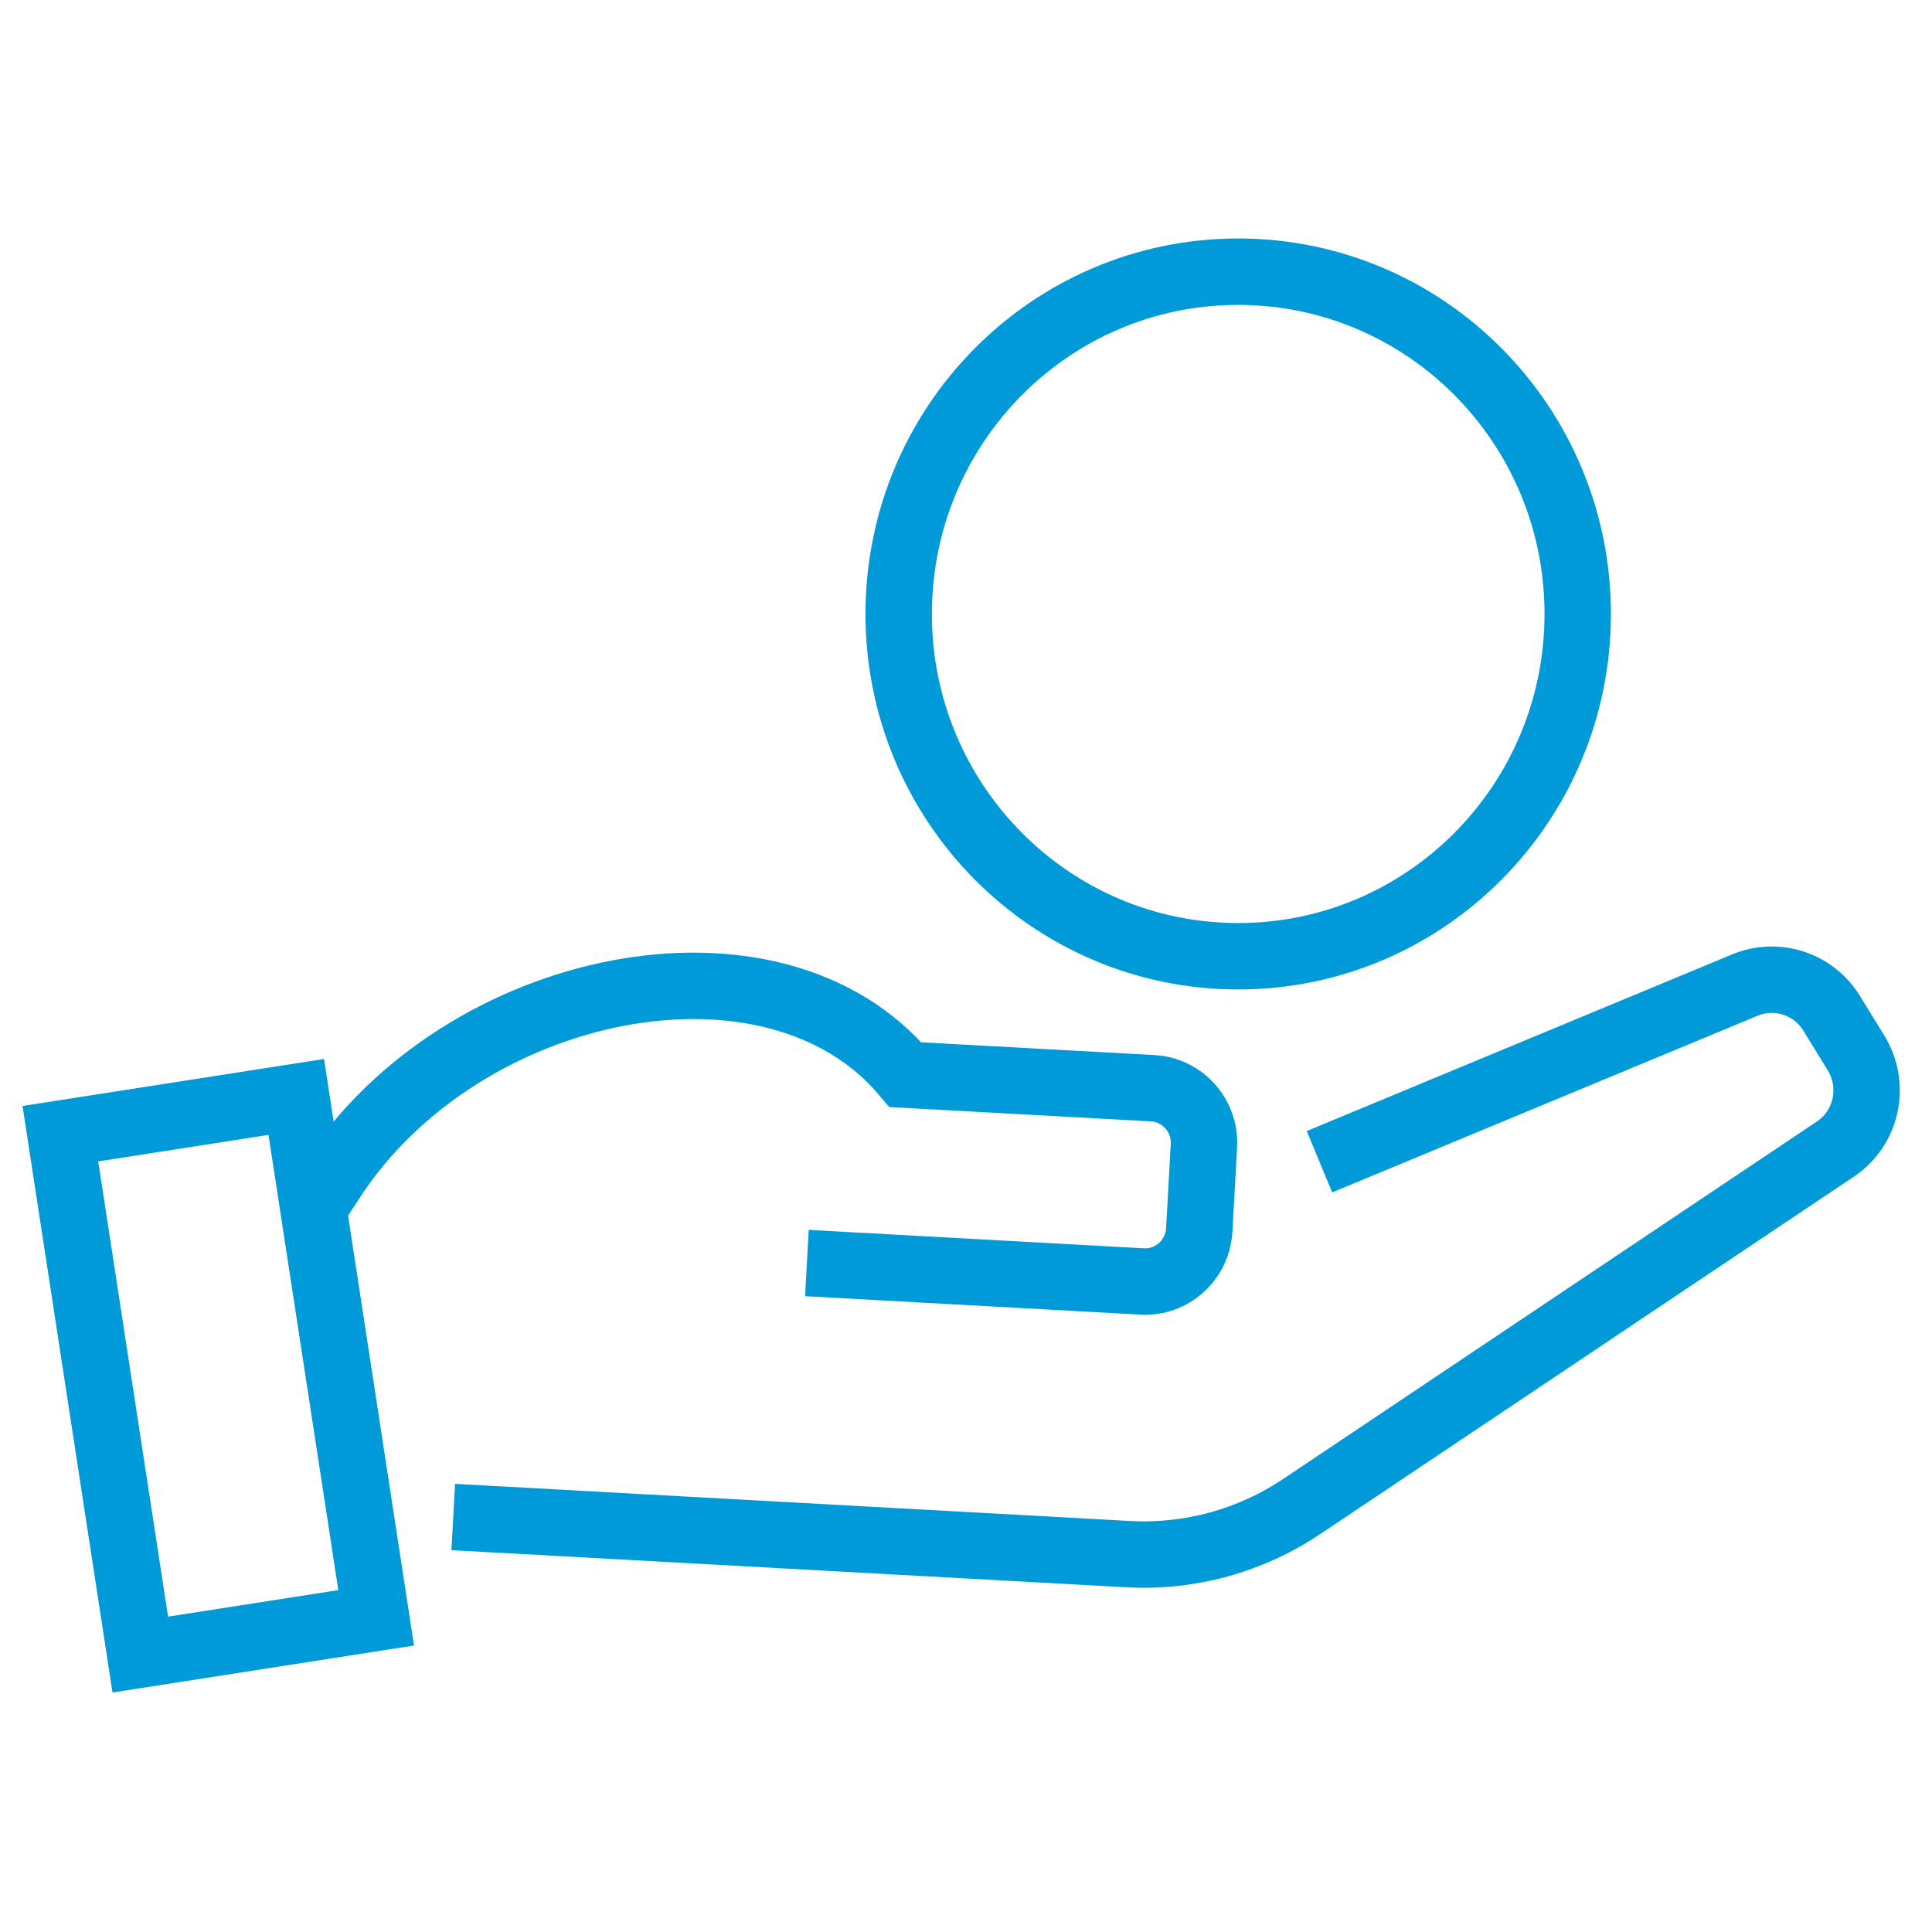 <svg width="64" height="64" viewBox="0 0 64 64" fill="none" xmlns="http://www.w3.org/2000/svg">
<path d="M41.017 31.677C47.228 31.677 52.264 26.6 52.264 20.338C52.264 14.076 47.228 9 41.017 9C34.805 9 29.77 14.076 29.77 20.338C29.77 26.6 34.805 31.677 41.017 31.677Z" stroke="#009AD8" stroke-width="2.2" stroke-miterlimit="10" stroke-linecap="square"/>
<path d="M44.725 38.062L57.807 32.629C58.858 32.195 60.071 32.59 60.67 33.557L61.484 34.881C62.144 35.957 61.845 37.373 60.793 38.069L43.136 49.895C41.431 51.041 39.405 51.598 37.355 51.482L16.113 50.313" stroke="#009AD8" stroke-width="2.2" stroke-miterlimit="10" stroke-linecap="square"/>
<path d="M11.007 39.06C15.306 32.474 25.617 30.369 29.993 35.6L38.184 36.049C39.175 36.103 39.942 36.963 39.881 37.961L39.727 40.739C39.673 41.738 38.821 42.512 37.831 42.45L27.828 41.9" stroke="#009AD8" stroke-width="2.2" stroke-miterlimit="10" stroke-linecap="square"/>
<path d="M12.461 53.592L9.814 36.337L2 37.555L4.647 54.81L12.461 53.592Z" stroke="#009AD8" stroke-width="2.2" stroke-miterlimit="10" stroke-linecap="square"/>
</svg>
